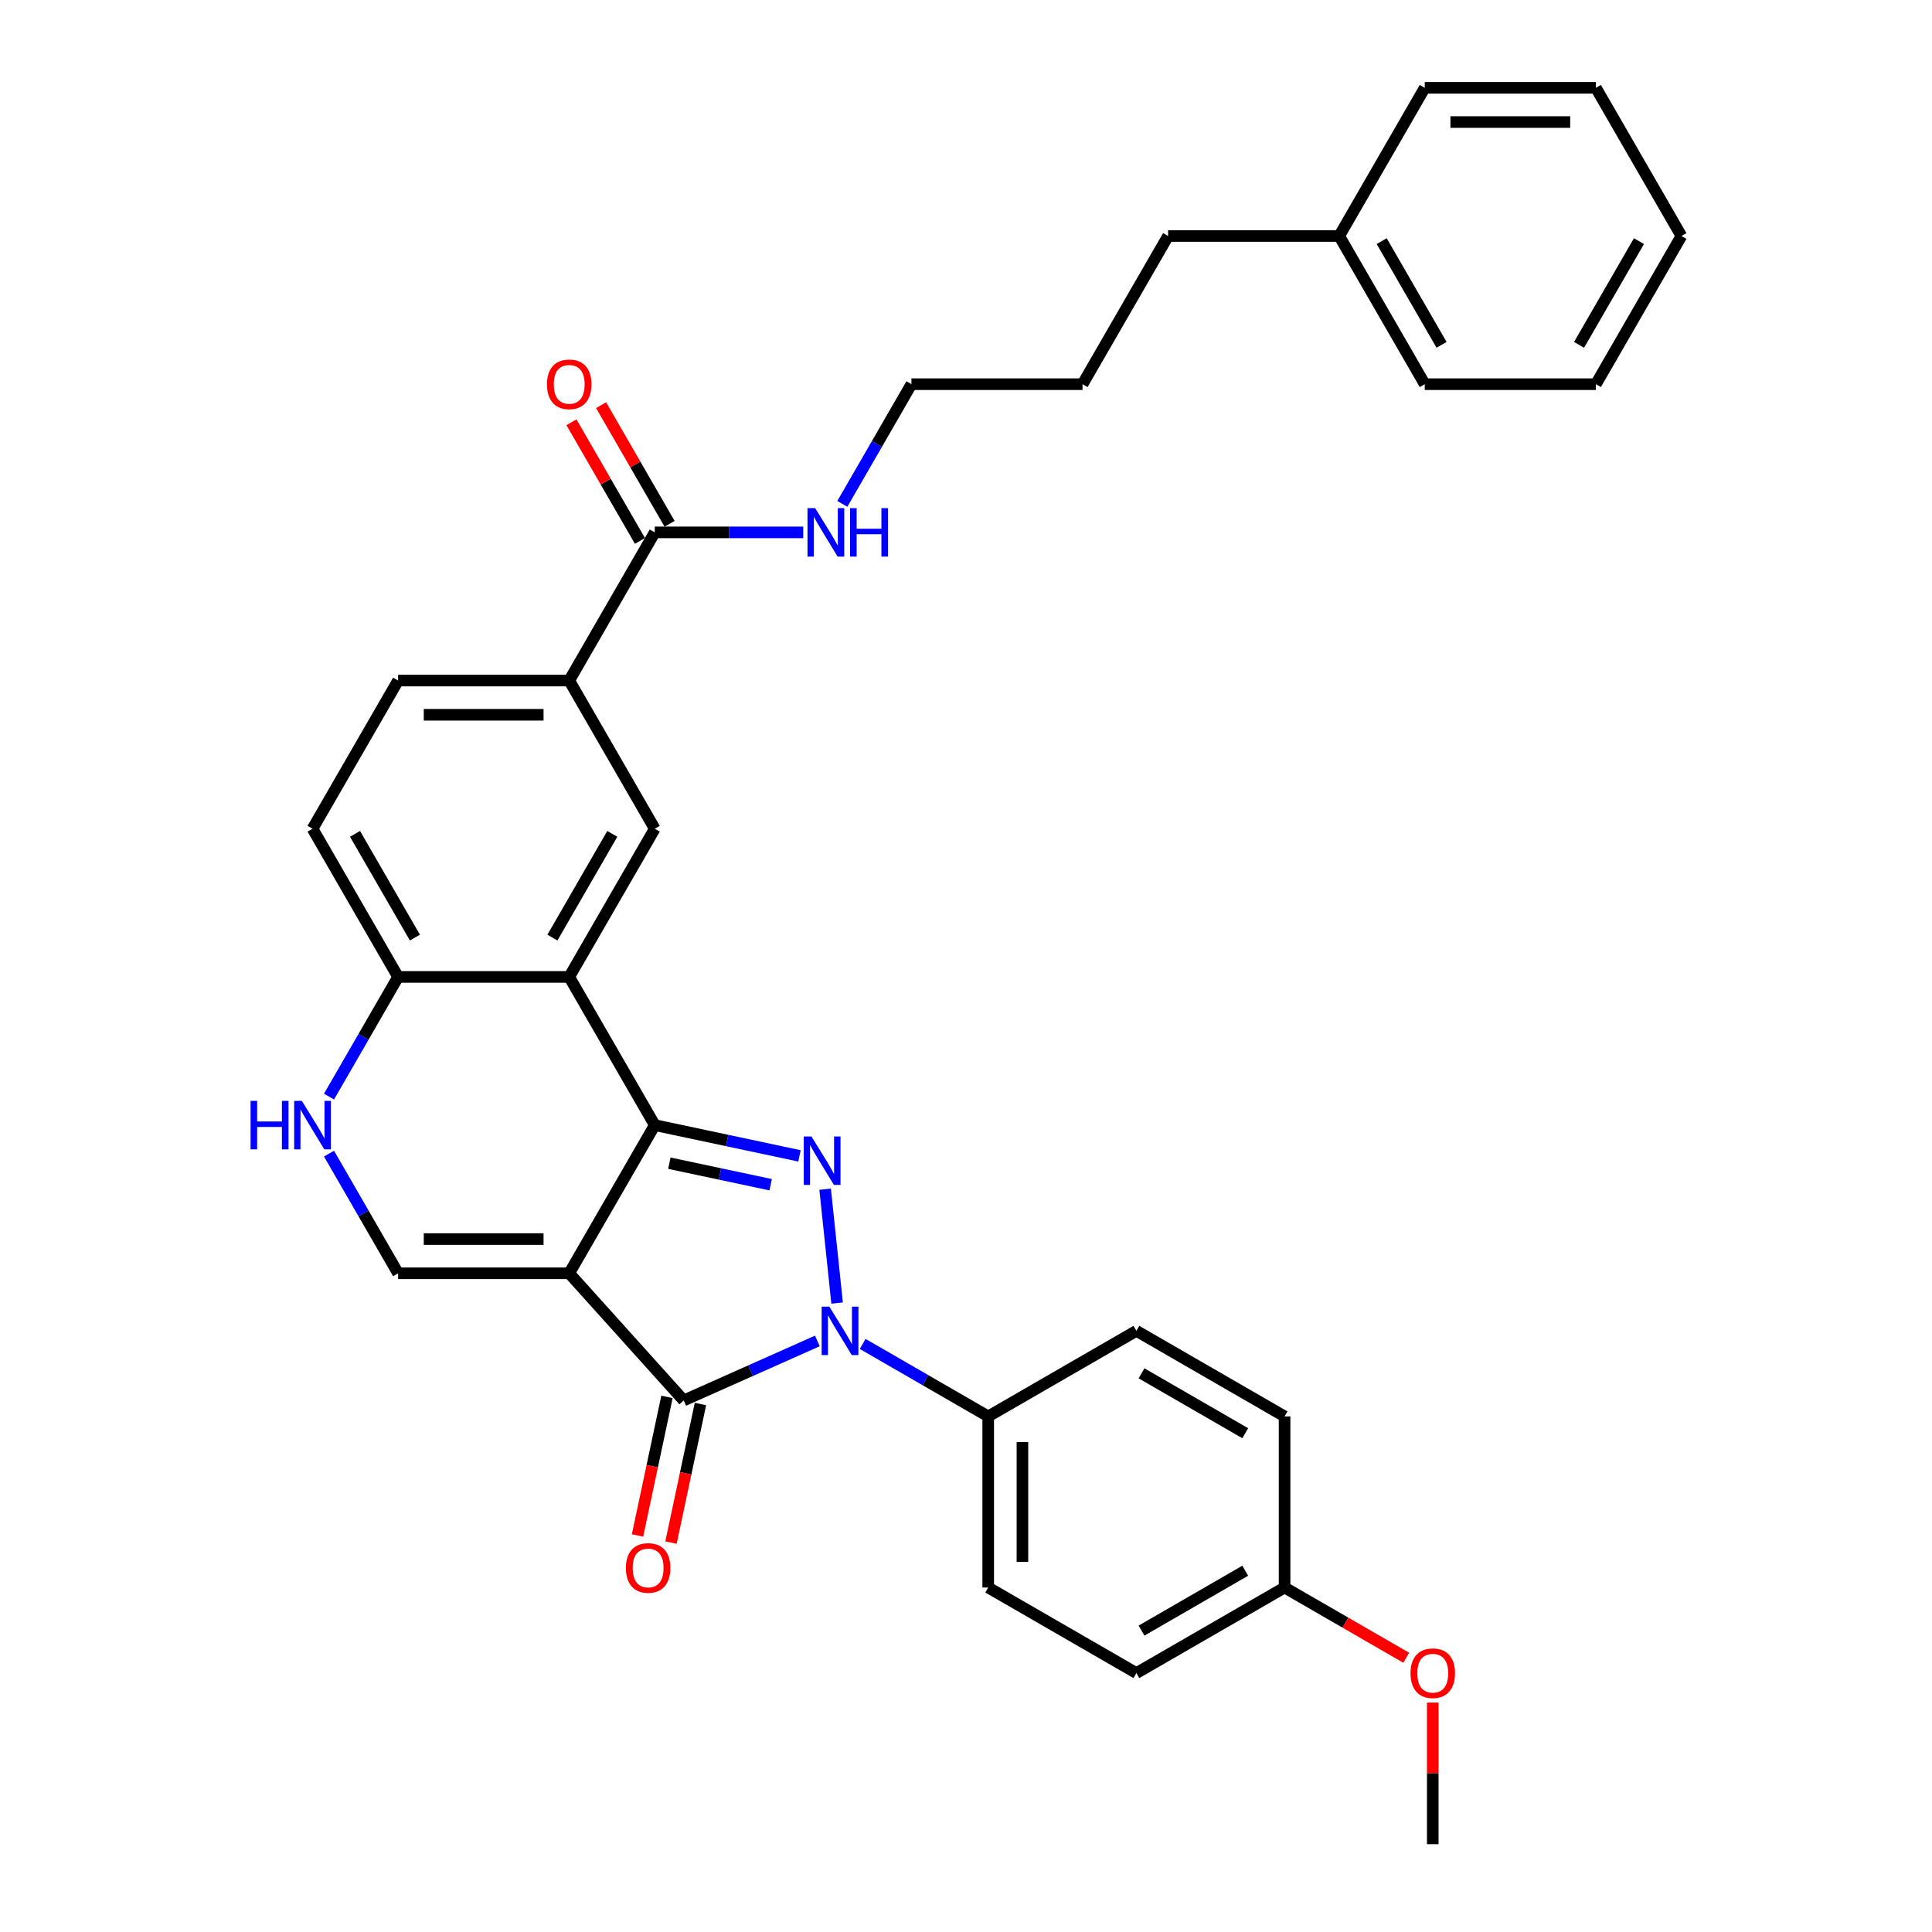 <?xml version='1.0' encoding='iso-8859-1'?>
<svg version='1.1' baseProfile='full'
              xmlns='http://www.w3.org/2000/svg'
                      xmlns:rdkit='http://www.rdkit.org/xml'
                      xmlns:xlink='http://www.w3.org/1999/xlink'
                  xml:space='preserve'
width='1000px' height='1000px' viewBox='0 0 1000 1000'>
<!-- END OF HEADER -->
<rect style='opacity:1.0;fill:#FFFFFF;stroke:none' width='1000' height='1000' x='0' y='0'> </rect>
<path class='bond-0' d='M 294.625,659.055 L 338.908,582.355' style='fill:none;fill-rule:evenodd;stroke:#000000;stroke-width:6px;stroke-linecap:butt;stroke-linejoin:miter;stroke-opacity:1' />
<path class='bond-3' d='M 294.625,659.055 L 353.887,724.872' style='fill:none;fill-rule:evenodd;stroke:#000000;stroke-width:6px;stroke-linecap:butt;stroke-linejoin:miter;stroke-opacity:1' />
<path class='bond-5' d='M 294.625,659.055 L 206.06,659.055' style='fill:none;fill-rule:evenodd;stroke:#000000;stroke-width:6px;stroke-linecap:butt;stroke-linejoin:miter;stroke-opacity:1' />
<path class='bond-5' d='M 281.341,641.342 L 219.345,641.342' style='fill:none;fill-rule:evenodd;stroke:#000000;stroke-width:6px;stroke-linecap:butt;stroke-linejoin:miter;stroke-opacity:1' />
<path class='bond-1' d='M 338.908,582.355 L 376.36,590.315' style='fill:none;fill-rule:evenodd;stroke:#000000;stroke-width:6px;stroke-linecap:butt;stroke-linejoin:miter;stroke-opacity:1' />
<path class='bond-1' d='M 376.36,590.315 L 413.812,598.276' style='fill:none;fill-rule:evenodd;stroke:#0000FF;stroke-width:6px;stroke-linecap:butt;stroke-linejoin:miter;stroke-opacity:1' />
<path class='bond-1' d='M 346.461,602.069 L 372.677,607.641' style='fill:none;fill-rule:evenodd;stroke:#000000;stroke-width:6px;stroke-linecap:butt;stroke-linejoin:miter;stroke-opacity:1' />
<path class='bond-1' d='M 372.677,607.641 L 398.894,613.214' style='fill:none;fill-rule:evenodd;stroke:#0000FF;stroke-width:6px;stroke-linecap:butt;stroke-linejoin:miter;stroke-opacity:1' />
<path class='bond-4' d='M 338.908,582.355 L 294.625,505.655' style='fill:none;fill-rule:evenodd;stroke:#000000;stroke-width:6px;stroke-linecap:butt;stroke-linejoin:miter;stroke-opacity:1' />
<path class='bond-33' d='M 427.089,615.523 L 433.284,674.465' style='fill:none;fill-rule:evenodd;stroke:#0000FF;stroke-width:6px;stroke-linecap:butt;stroke-linejoin:miter;stroke-opacity:1' />
<path class='bond-2' d='M 423.07,694.07 L 388.479,709.471' style='fill:none;fill-rule:evenodd;stroke:#0000FF;stroke-width:6px;stroke-linecap:butt;stroke-linejoin:miter;stroke-opacity:1' />
<path class='bond-2' d='M 388.479,709.471 L 353.887,724.872' style='fill:none;fill-rule:evenodd;stroke:#000000;stroke-width:6px;stroke-linecap:butt;stroke-linejoin:miter;stroke-opacity:1' />
<path class='bond-11' d='M 446.522,695.619 L 479.009,714.375' style='fill:none;fill-rule:evenodd;stroke:#0000FF;stroke-width:6px;stroke-linecap:butt;stroke-linejoin:miter;stroke-opacity:1' />
<path class='bond-11' d='M 479.009,714.375 L 511.496,733.132' style='fill:none;fill-rule:evenodd;stroke:#000000;stroke-width:6px;stroke-linecap:butt;stroke-linejoin:miter;stroke-opacity:1' />
<path class='bond-12' d='M 345.224,723.03 L 337.601,758.897' style='fill:none;fill-rule:evenodd;stroke:#000000;stroke-width:6px;stroke-linecap:butt;stroke-linejoin:miter;stroke-opacity:1' />
<path class='bond-12' d='M 337.601,758.897 L 329.977,794.764' style='fill:none;fill-rule:evenodd;stroke:#FF0000;stroke-width:6px;stroke-linecap:butt;stroke-linejoin:miter;stroke-opacity:1' />
<path class='bond-12' d='M 362.55,726.713 L 354.927,762.58' style='fill:none;fill-rule:evenodd;stroke:#000000;stroke-width:6px;stroke-linecap:butt;stroke-linejoin:miter;stroke-opacity:1' />
<path class='bond-12' d='M 354.927,762.58 L 347.303,798.447' style='fill:none;fill-rule:evenodd;stroke:#FF0000;stroke-width:6px;stroke-linecap:butt;stroke-linejoin:miter;stroke-opacity:1' />
<path class='bond-7' d='M 294.625,505.655 L 338.908,428.955' style='fill:none;fill-rule:evenodd;stroke:#000000;stroke-width:6px;stroke-linecap:butt;stroke-linejoin:miter;stroke-opacity:1' />
<path class='bond-7' d='M 285.928,485.293 L 316.926,431.603' style='fill:none;fill-rule:evenodd;stroke:#000000;stroke-width:6px;stroke-linecap:butt;stroke-linejoin:miter;stroke-opacity:1' />
<path class='bond-34' d='M 294.625,505.655 L 206.06,505.655' style='fill:none;fill-rule:evenodd;stroke:#000000;stroke-width:6px;stroke-linecap:butt;stroke-linejoin:miter;stroke-opacity:1' />
<path class='bond-6' d='M 206.06,659.055 L 188.178,628.082' style='fill:none;fill-rule:evenodd;stroke:#000000;stroke-width:6px;stroke-linecap:butt;stroke-linejoin:miter;stroke-opacity:1' />
<path class='bond-6' d='M 188.178,628.082 L 170.296,597.11' style='fill:none;fill-rule:evenodd;stroke:#0000FF;stroke-width:6px;stroke-linecap:butt;stroke-linejoin:miter;stroke-opacity:1' />
<path class='bond-8' d='M 170.296,567.6 L 188.178,536.627' style='fill:none;fill-rule:evenodd;stroke:#0000FF;stroke-width:6px;stroke-linecap:butt;stroke-linejoin:miter;stroke-opacity:1' />
<path class='bond-8' d='M 188.178,536.627 L 206.06,505.655' style='fill:none;fill-rule:evenodd;stroke:#000000;stroke-width:6px;stroke-linecap:butt;stroke-linejoin:miter;stroke-opacity:1' />
<path class='bond-10' d='M 338.908,428.955 L 294.625,352.255' style='fill:none;fill-rule:evenodd;stroke:#000000;stroke-width:6px;stroke-linecap:butt;stroke-linejoin:miter;stroke-opacity:1' />
<path class='bond-15' d='M 206.06,505.655 L 161.777,428.955' style='fill:none;fill-rule:evenodd;stroke:#000000;stroke-width:6px;stroke-linecap:butt;stroke-linejoin:miter;stroke-opacity:1' />
<path class='bond-15' d='M 214.757,485.293 L 183.759,431.603' style='fill:none;fill-rule:evenodd;stroke:#000000;stroke-width:6px;stroke-linecap:butt;stroke-linejoin:miter;stroke-opacity:1' />
<path class='bond-9' d='M 338.908,275.555 L 294.625,352.255' style='fill:none;fill-rule:evenodd;stroke:#000000;stroke-width:6px;stroke-linecap:butt;stroke-linejoin:miter;stroke-opacity:1' />
<path class='bond-13' d='M 346.578,271.126 L 328.85,240.42' style='fill:none;fill-rule:evenodd;stroke:#000000;stroke-width:6px;stroke-linecap:butt;stroke-linejoin:miter;stroke-opacity:1' />
<path class='bond-13' d='M 328.85,240.42 L 311.121,209.713' style='fill:none;fill-rule:evenodd;stroke:#FF0000;stroke-width:6px;stroke-linecap:butt;stroke-linejoin:miter;stroke-opacity:1' />
<path class='bond-13' d='M 331.238,279.983 L 313.51,249.276' style='fill:none;fill-rule:evenodd;stroke:#000000;stroke-width:6px;stroke-linecap:butt;stroke-linejoin:miter;stroke-opacity:1' />
<path class='bond-13' d='M 313.51,249.276 L 295.781,218.569' style='fill:none;fill-rule:evenodd;stroke:#FF0000;stroke-width:6px;stroke-linecap:butt;stroke-linejoin:miter;stroke-opacity:1' />
<path class='bond-18' d='M 338.908,275.555 L 377.328,275.555' style='fill:none;fill-rule:evenodd;stroke:#000000;stroke-width:6px;stroke-linecap:butt;stroke-linejoin:miter;stroke-opacity:1' />
<path class='bond-18' d='M 377.328,275.555 L 415.748,275.555' style='fill:none;fill-rule:evenodd;stroke:#0000FF;stroke-width:6px;stroke-linecap:butt;stroke-linejoin:miter;stroke-opacity:1' />
<path class='bond-35' d='M 294.625,352.255 L 206.06,352.255' style='fill:none;fill-rule:evenodd;stroke:#000000;stroke-width:6px;stroke-linecap:butt;stroke-linejoin:miter;stroke-opacity:1' />
<path class='bond-35' d='M 281.341,369.968 L 219.345,369.968' style='fill:none;fill-rule:evenodd;stroke:#000000;stroke-width:6px;stroke-linecap:butt;stroke-linejoin:miter;stroke-opacity:1' />
<path class='bond-16' d='M 511.496,733.132 L 511.496,821.697' style='fill:none;fill-rule:evenodd;stroke:#000000;stroke-width:6px;stroke-linecap:butt;stroke-linejoin:miter;stroke-opacity:1' />
<path class='bond-16' d='M 529.209,746.416 L 529.209,808.412' style='fill:none;fill-rule:evenodd;stroke:#000000;stroke-width:6px;stroke-linecap:butt;stroke-linejoin:miter;stroke-opacity:1' />
<path class='bond-17' d='M 511.496,733.132 L 588.196,688.849' style='fill:none;fill-rule:evenodd;stroke:#000000;stroke-width:6px;stroke-linecap:butt;stroke-linejoin:miter;stroke-opacity:1' />
<path class='bond-14' d='M 206.06,352.255 L 161.777,428.955' style='fill:none;fill-rule:evenodd;stroke:#000000;stroke-width:6px;stroke-linecap:butt;stroke-linejoin:miter;stroke-opacity:1' />
<path class='bond-20' d='M 511.496,821.697 L 588.196,865.98' style='fill:none;fill-rule:evenodd;stroke:#000000;stroke-width:6px;stroke-linecap:butt;stroke-linejoin:miter;stroke-opacity:1' />
<path class='bond-21' d='M 588.196,688.849 L 664.896,733.132' style='fill:none;fill-rule:evenodd;stroke:#000000;stroke-width:6px;stroke-linecap:butt;stroke-linejoin:miter;stroke-opacity:1' />
<path class='bond-21' d='M 590.844,710.831 L 644.534,741.829' style='fill:none;fill-rule:evenodd;stroke:#000000;stroke-width:6px;stroke-linecap:butt;stroke-linejoin:miter;stroke-opacity:1' />
<path class='bond-24' d='M 435.992,260.8 L 453.874,229.827' style='fill:none;fill-rule:evenodd;stroke:#0000FF;stroke-width:6px;stroke-linecap:butt;stroke-linejoin:miter;stroke-opacity:1' />
<path class='bond-24' d='M 453.874,229.827 L 471.756,198.855' style='fill:none;fill-rule:evenodd;stroke:#000000;stroke-width:6px;stroke-linecap:butt;stroke-linejoin:miter;stroke-opacity:1' />
<path class='bond-19' d='M 664.896,821.697 L 664.896,733.132' style='fill:none;fill-rule:evenodd;stroke:#000000;stroke-width:6px;stroke-linecap:butt;stroke-linejoin:miter;stroke-opacity:1' />
<path class='bond-22' d='M 664.896,821.697 L 696.382,839.876' style='fill:none;fill-rule:evenodd;stroke:#000000;stroke-width:6px;stroke-linecap:butt;stroke-linejoin:miter;stroke-opacity:1' />
<path class='bond-22' d='M 696.382,839.876 L 727.868,858.054' style='fill:none;fill-rule:evenodd;stroke:#FF0000;stroke-width:6px;stroke-linecap:butt;stroke-linejoin:miter;stroke-opacity:1' />
<path class='bond-36' d='M 664.896,821.697 L 588.196,865.98' style='fill:none;fill-rule:evenodd;stroke:#000000;stroke-width:6px;stroke-linecap:butt;stroke-linejoin:miter;stroke-opacity:1' />
<path class='bond-36' d='M 644.534,813 L 590.844,843.997' style='fill:none;fill-rule:evenodd;stroke:#000000;stroke-width:6px;stroke-linecap:butt;stroke-linejoin:miter;stroke-opacity:1' />
<path class='bond-26' d='M 741.596,881.266 L 741.596,917.906' style='fill:none;fill-rule:evenodd;stroke:#FF0000;stroke-width:6px;stroke-linecap:butt;stroke-linejoin:miter;stroke-opacity:1' />
<path class='bond-26' d='M 741.596,917.906 L 741.596,954.545' style='fill:none;fill-rule:evenodd;stroke:#000000;stroke-width:6px;stroke-linecap:butt;stroke-linejoin:miter;stroke-opacity:1' />
<path class='bond-23' d='M 693.17,122.155 L 604.605,122.155' style='fill:none;fill-rule:evenodd;stroke:#000000;stroke-width:6px;stroke-linecap:butt;stroke-linejoin:miter;stroke-opacity:1' />
<path class='bond-27' d='M 693.17,122.155 L 737.453,198.855' style='fill:none;fill-rule:evenodd;stroke:#000000;stroke-width:6px;stroke-linecap:butt;stroke-linejoin:miter;stroke-opacity:1' />
<path class='bond-27' d='M 715.153,124.803 L 746.151,178.493' style='fill:none;fill-rule:evenodd;stroke:#000000;stroke-width:6px;stroke-linecap:butt;stroke-linejoin:miter;stroke-opacity:1' />
<path class='bond-28' d='M 693.17,122.155 L 737.453,45.455' style='fill:none;fill-rule:evenodd;stroke:#000000;stroke-width:6px;stroke-linecap:butt;stroke-linejoin:miter;stroke-opacity:1' />
<path class='bond-29' d='M 471.756,198.855 L 560.322,198.855' style='fill:none;fill-rule:evenodd;stroke:#000000;stroke-width:6px;stroke-linecap:butt;stroke-linejoin:miter;stroke-opacity:1' />
<path class='bond-25' d='M 604.605,122.155 L 560.322,198.855' style='fill:none;fill-rule:evenodd;stroke:#000000;stroke-width:6px;stroke-linecap:butt;stroke-linejoin:miter;stroke-opacity:1' />
<path class='bond-30' d='M 737.453,198.855 L 826.019,198.855' style='fill:none;fill-rule:evenodd;stroke:#000000;stroke-width:6px;stroke-linecap:butt;stroke-linejoin:miter;stroke-opacity:1' />
<path class='bond-31' d='M 737.453,45.455 L 826.019,45.455' style='fill:none;fill-rule:evenodd;stroke:#000000;stroke-width:6px;stroke-linecap:butt;stroke-linejoin:miter;stroke-opacity:1' />
<path class='bond-31' d='M 750.738,63.168 L 812.734,63.168' style='fill:none;fill-rule:evenodd;stroke:#000000;stroke-width:6px;stroke-linecap:butt;stroke-linejoin:miter;stroke-opacity:1' />
<path class='bond-37' d='M 826.019,198.855 L 870.301,122.155' style='fill:none;fill-rule:evenodd;stroke:#000000;stroke-width:6px;stroke-linecap:butt;stroke-linejoin:miter;stroke-opacity:1' />
<path class='bond-37' d='M 817.321,178.493 L 848.319,124.803' style='fill:none;fill-rule:evenodd;stroke:#000000;stroke-width:6px;stroke-linecap:butt;stroke-linejoin:miter;stroke-opacity:1' />
<path class='bond-32' d='M 826.019,45.455 L 870.301,122.155' style='fill:none;fill-rule:evenodd;stroke:#000000;stroke-width:6px;stroke-linecap:butt;stroke-linejoin:miter;stroke-opacity:1' />
<path  class='atom-2' d='M 419.994 588.228
L 428.213 601.512
Q 429.028 602.823, 430.339 605.197
Q 431.649 607.57, 431.72 607.712
L 431.72 588.228
L 435.05 588.228
L 435.05 613.309
L 431.614 613.309
L 422.793 598.785
Q 421.765 597.084, 420.667 595.136
Q 419.604 593.187, 419.286 592.585
L 419.286 613.309
L 416.026 613.309
L 416.026 588.228
L 419.994 588.228
' fill='#0000FF'/>
<path  class='atom-3' d='M 429.252 676.308
L 437.471 689.593
Q 438.285 690.904, 439.596 693.277
Q 440.907 695.651, 440.978 695.792
L 440.978 676.308
L 444.308 676.308
L 444.308 701.39
L 440.872 701.39
L 432.05 686.865
Q 431.023 685.164, 429.925 683.216
Q 428.862 681.268, 428.543 680.665
L 428.543 701.39
L 425.284 701.39
L 425.284 676.308
L 429.252 676.308
' fill='#0000FF'/>
<path  class='atom-7' d='M 129.699 569.814
L 133.1 569.814
L 133.1 580.477
L 145.924 580.477
L 145.924 569.814
L 149.325 569.814
L 149.325 594.896
L 145.924 594.896
L 145.924 583.311
L 133.1 583.311
L 133.1 594.896
L 129.699 594.896
L 129.699 569.814
' fill='#0000FF'/>
<path  class='atom-7' d='M 156.233 569.814
L 164.452 583.099
Q 165.267 584.409, 166.577 586.783
Q 167.888 589.156, 167.959 589.298
L 167.959 569.814
L 171.289 569.814
L 171.289 594.896
L 167.853 594.896
L 159.032 580.371
Q 158.004 578.67, 156.906 576.722
Q 155.843 574.773, 155.524 574.171
L 155.524 594.896
L 152.265 594.896
L 152.265 569.814
L 156.233 569.814
' fill='#0000FF'/>
<path  class='atom-13' d='M 323.96 811.573
Q 323.96 805.55, 326.936 802.185
Q 329.912 798.819, 335.473 798.819
Q 341.035 798.819, 344.011 802.185
Q 346.987 805.55, 346.987 811.573
Q 346.987 817.666, 343.976 821.138
Q 340.965 824.574, 335.473 824.574
Q 329.947 824.574, 326.936 821.138
Q 323.96 817.701, 323.96 811.573
M 335.473 821.74
Q 339.299 821.74, 341.354 819.189
Q 343.444 816.603, 343.444 811.573
Q 343.444 806.648, 341.354 804.169
Q 339.299 801.653, 335.473 801.653
Q 331.647 801.653, 329.557 804.133
Q 327.503 806.613, 327.503 811.573
Q 327.503 816.639, 329.557 819.189
Q 331.647 821.74, 335.473 821.74
' fill='#FF0000'/>
<path  class='atom-14' d='M 283.112 198.925
Q 283.112 192.903, 286.088 189.537
Q 289.063 186.172, 294.625 186.172
Q 300.187 186.172, 303.163 189.537
Q 306.139 192.903, 306.139 198.925
Q 306.139 205.019, 303.128 208.491
Q 300.116 211.927, 294.625 211.927
Q 289.099 211.927, 286.088 208.491
Q 283.112 205.054, 283.112 198.925
M 294.625 209.093
Q 298.451 209.093, 300.506 206.542
Q 302.596 203.956, 302.596 198.925
Q 302.596 194.001, 300.506 191.521
Q 298.451 189.006, 294.625 189.006
Q 290.799 189.006, 288.709 191.486
Q 286.654 193.966, 286.654 198.925
Q 286.654 203.991, 288.709 206.542
Q 290.799 209.093, 294.625 209.093
' fill='#FF0000'/>
<path  class='atom-19' d='M 421.929 263.014
L 430.148 276.299
Q 430.963 277.609, 432.274 279.983
Q 433.585 282.356, 433.656 282.498
L 433.656 263.014
L 436.986 263.014
L 436.986 288.095
L 433.549 288.095
L 424.728 273.571
Q 423.701 271.87, 422.603 269.922
Q 421.54 267.973, 421.221 267.371
L 421.221 288.095
L 417.962 288.095
L 417.962 263.014
L 421.929 263.014
' fill='#0000FF'/>
<path  class='atom-19' d='M 439.997 263.014
L 443.398 263.014
L 443.398 273.677
L 456.222 273.677
L 456.222 263.014
L 459.623 263.014
L 459.623 288.095
L 456.222 288.095
L 456.222 276.511
L 443.398 276.511
L 443.398 288.095
L 439.997 288.095
L 439.997 263.014
' fill='#0000FF'/>
<path  class='atom-23' d='M 730.082 866.051
Q 730.082 860.028, 733.058 856.663
Q 736.034 853.297, 741.596 853.297
Q 747.158 853.297, 750.134 856.663
Q 753.109 860.028, 753.109 866.051
Q 753.109 872.144, 750.098 875.616
Q 747.087 879.052, 741.596 879.052
Q 736.069 879.052, 733.058 875.616
Q 730.082 872.179, 730.082 866.051
M 741.596 876.218
Q 745.422 876.218, 747.477 873.667
Q 749.567 871.081, 749.567 866.051
Q 749.567 861.127, 747.477 858.647
Q 745.422 856.131, 741.596 856.131
Q 737.77 856.131, 735.68 858.611
Q 733.625 861.091, 733.625 866.051
Q 733.625 871.117, 735.68 873.667
Q 737.77 876.218, 741.596 876.218
' fill='#FF0000'/>
</svg>
